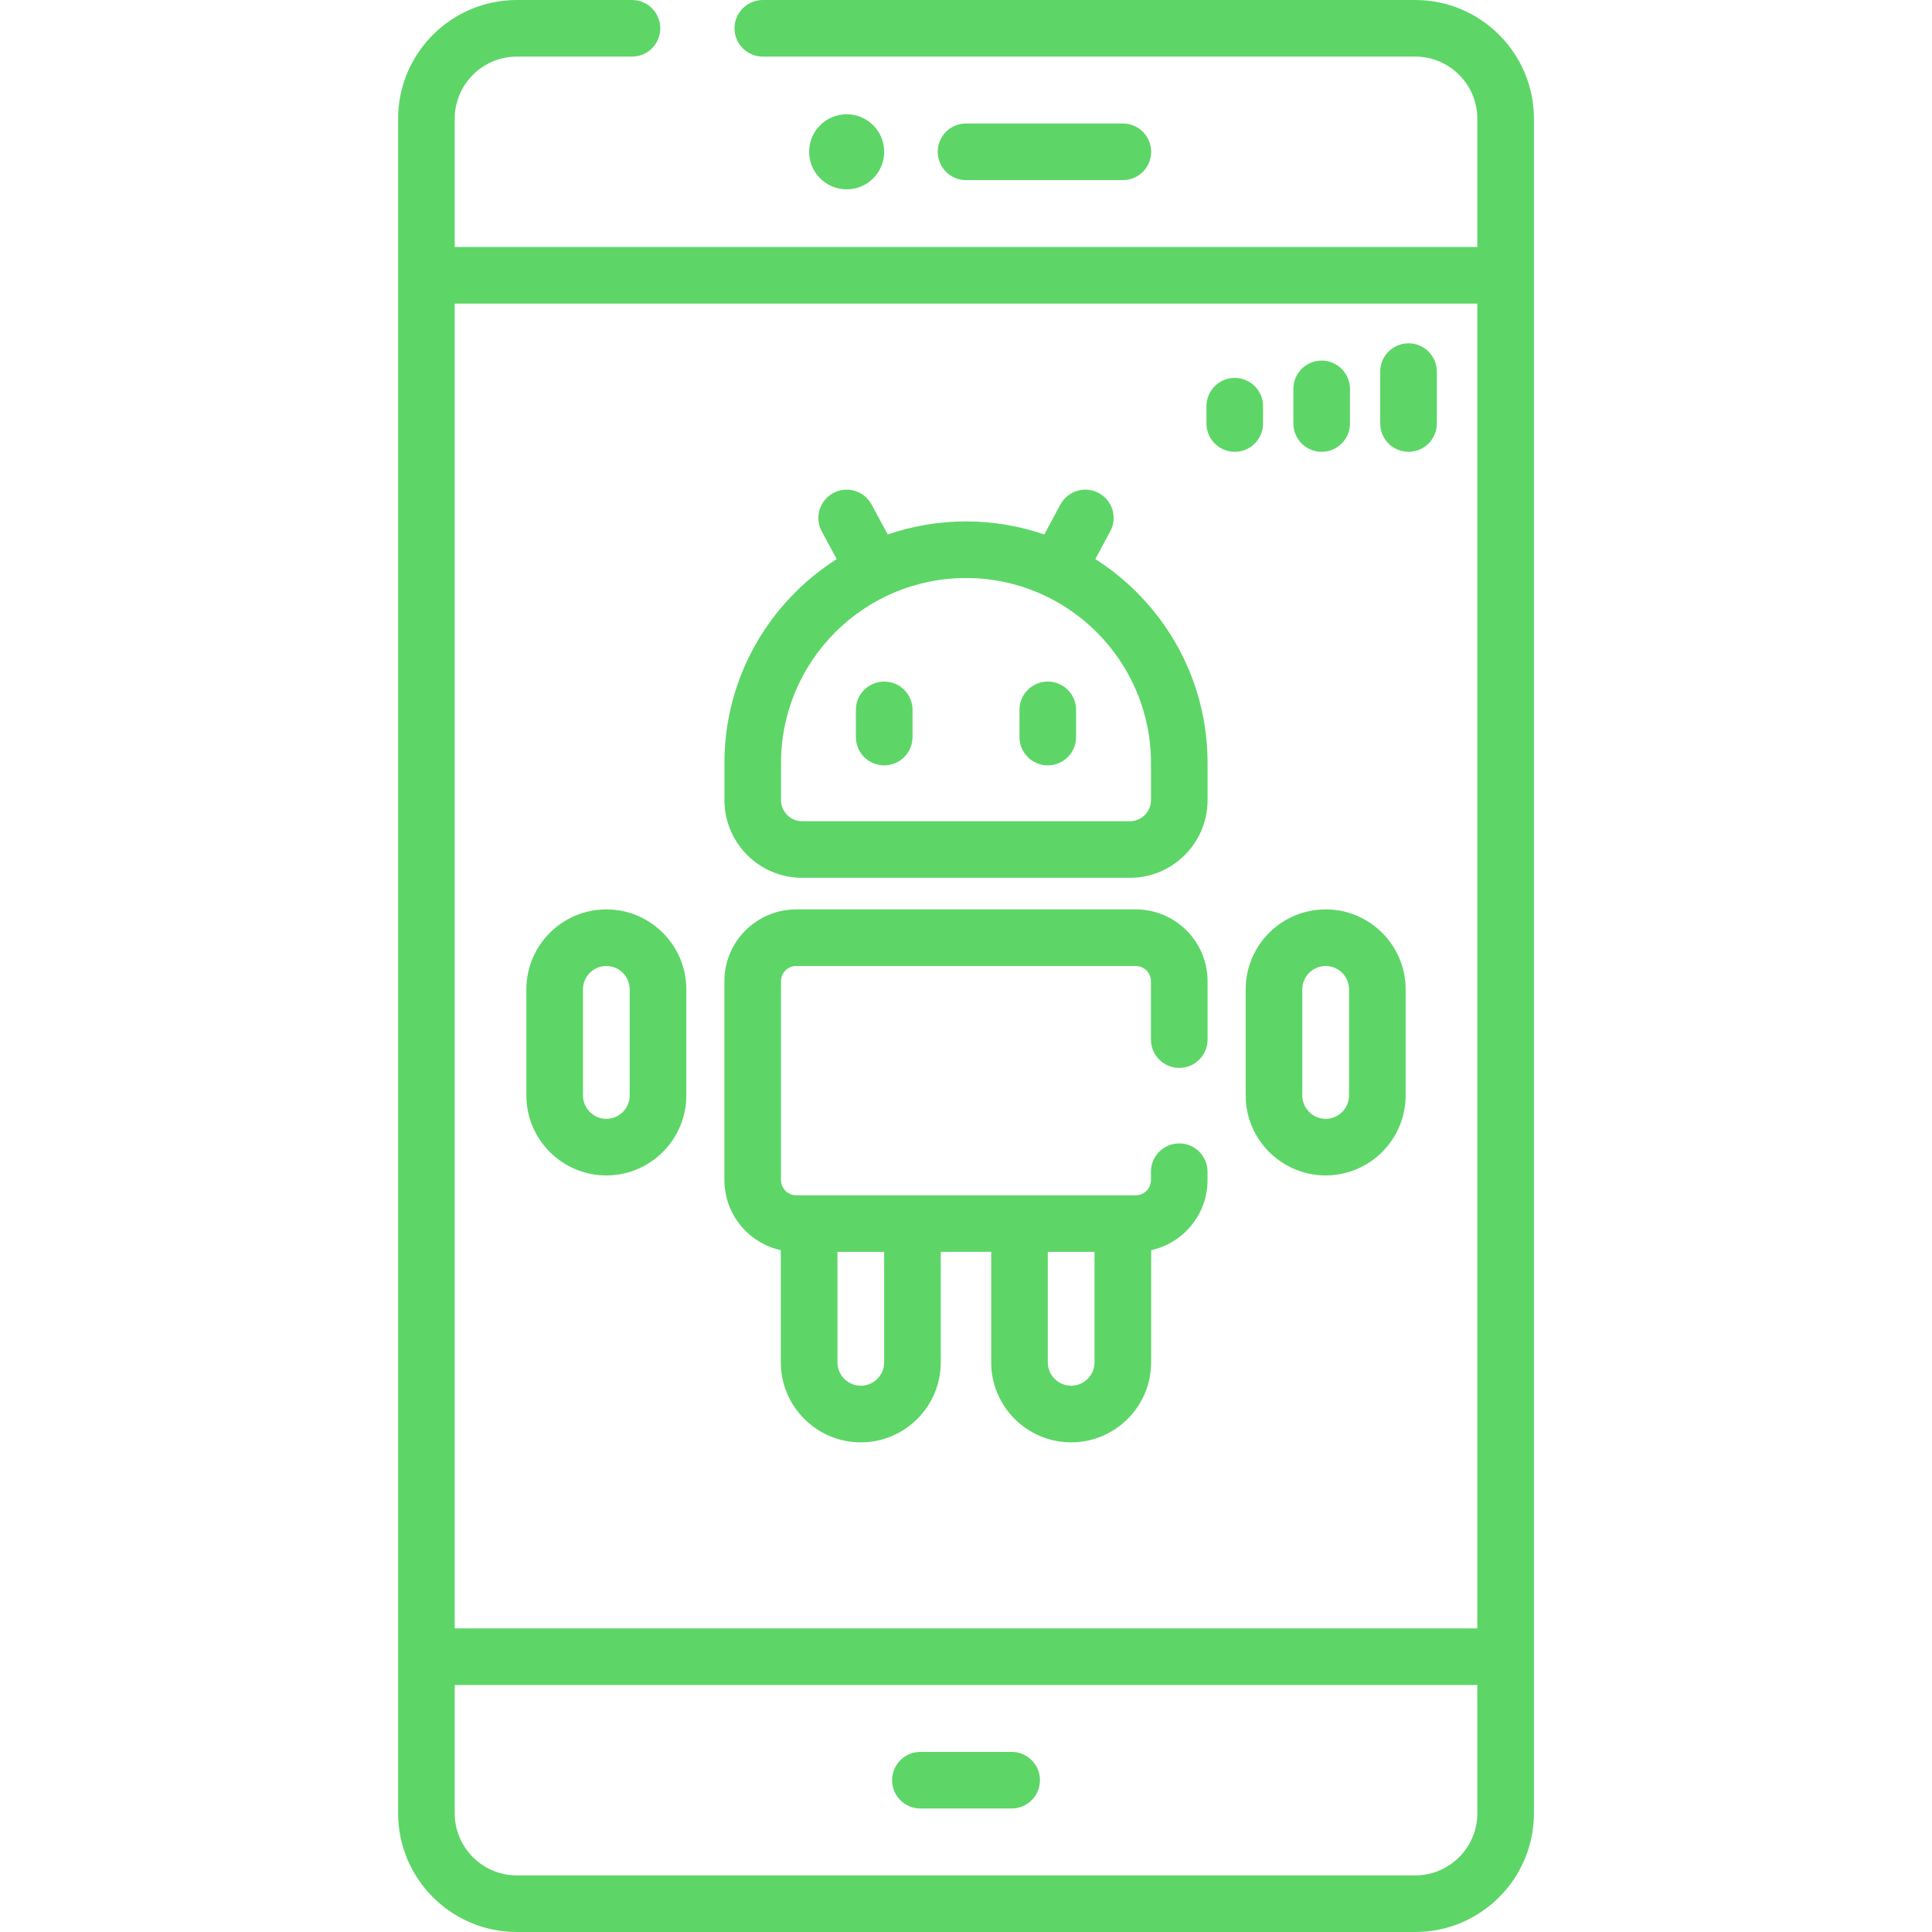 <svg width="50" height="50" viewBox="0 0 50 50" fill="none" xmlns="http://www.w3.org/2000/svg">
<path d="M20.759 22.718H29.242C30.35 22.718 31.252 21.816 31.252 20.707V19.746C31.252 17.529 30.092 15.579 28.347 14.469L28.733 13.752C28.925 13.396 28.792 12.952 28.436 12.76C28.08 12.568 27.635 12.701 27.443 13.057L27.026 13.832C26.39 13.614 25.709 13.494 25 13.494C24.291 13.494 23.61 13.614 22.975 13.832L22.557 13.057C22.365 12.701 21.921 12.568 21.564 12.76C21.208 12.952 21.075 13.396 21.267 13.752L21.654 14.469C19.909 15.579 18.748 17.529 18.748 19.746V20.707C18.748 21.816 19.65 22.718 20.759 22.718ZM20.213 19.746C20.213 17.106 22.36 14.959 25 14.959C27.64 14.959 29.787 17.106 29.787 19.746V20.707C29.787 21.008 29.542 21.253 29.241 21.253H20.759C20.458 21.253 20.213 21.008 20.213 20.707V19.746Z" fill="#5DD667"/>
<path d="M22.883 19.808C23.288 19.808 23.616 19.48 23.616 19.075V18.371C23.616 17.966 23.288 17.639 22.883 17.639C22.478 17.639 22.15 17.966 22.15 18.371V19.075C22.15 19.48 22.478 19.808 22.883 19.808Z" fill="#5DD667"/>
<path d="M27.116 19.808C27.521 19.808 27.849 19.48 27.849 19.075V18.371C27.849 17.966 27.521 17.639 27.116 17.639C26.712 17.639 26.384 17.966 26.384 18.371V19.075C26.384 19.48 26.712 19.808 27.116 19.808Z" fill="#5DD667"/>
<path d="M20.207 32.355V35.258C20.207 36.399 21.136 37.328 22.277 37.328C23.419 37.328 24.347 36.399 24.347 35.258V32.398H25.652V35.258C25.652 36.399 26.58 37.328 27.721 37.328C28.863 37.328 29.791 36.399 29.791 35.258V32.355C30.625 32.172 31.251 31.428 31.251 30.54V30.324C31.251 29.919 30.923 29.591 30.519 29.591C30.114 29.591 29.786 29.919 29.786 30.324V30.54C29.786 30.757 29.61 30.933 29.393 30.933H29.059H20.94H20.605C20.389 30.933 20.212 30.757 20.212 30.54V25.393C20.212 25.176 20.389 25 20.605 25H29.393C29.61 25 29.786 25.176 29.786 25.393V26.905C29.786 27.309 30.114 27.637 30.519 27.637C30.924 27.637 31.252 27.309 31.252 26.905V25.393C31.252 24.368 30.418 23.535 29.393 23.535H20.605C19.581 23.535 18.747 24.368 18.747 25.393V30.54C18.747 31.428 19.374 32.172 20.207 32.355ZM27.117 32.399H28.326V35.258C28.326 35.591 28.055 35.862 27.722 35.862C27.388 35.862 27.117 35.591 27.117 35.258V32.399H27.117ZM21.673 32.399H22.882V35.258C22.882 35.591 22.611 35.862 22.277 35.862C21.944 35.862 21.673 35.591 21.673 35.258V32.399H21.673Z" fill="#5DD667"/>
<path d="M32.238 28.35C32.238 29.491 33.167 30.42 34.308 30.42C35.449 30.42 36.378 29.491 36.378 28.35V25.605C36.378 24.463 35.449 23.535 34.308 23.535C33.167 23.535 32.238 24.463 32.238 25.605V28.35ZM33.703 25.605C33.703 25.271 33.975 25 34.308 25C34.642 25 34.913 25.271 34.913 25.605V28.35C34.913 28.684 34.642 28.955 34.308 28.955C33.975 28.955 33.703 28.683 33.703 28.35V25.605Z" fill="#5DD667"/>
<path d="M15.692 30.42C16.833 30.42 17.762 29.491 17.762 28.35V25.605C17.762 24.463 16.833 23.535 15.692 23.535C14.551 23.535 13.622 24.463 13.622 25.605V28.35C13.622 29.491 14.55 30.42 15.692 30.42ZM15.087 25.605C15.087 25.271 15.358 25 15.692 25C16.025 25 16.296 25.271 16.296 25.605V28.35C16.296 28.684 16.025 28.955 15.692 28.955C15.358 28.955 15.087 28.683 15.087 28.35V25.605Z" fill="#5DD667"/>
<path d="M36.626 0H19.742C19.337 0 19.009 0.328 19.009 0.733C19.009 1.137 19.337 1.465 19.742 1.465H36.626C37.512 1.465 38.233 2.186 38.233 3.072V6.392H11.768V3.072C11.768 2.186 12.489 1.465 13.375 1.465H16.356C16.76 1.465 17.088 1.137 17.088 0.733C17.088 0.328 16.76 0 16.356 0H13.375C11.681 0 10.303 1.378 10.303 3.072V46.928C10.303 48.622 11.681 50 13.375 50H36.626C38.32 50 39.698 48.622 39.698 46.928V3.072C39.698 1.378 38.32 0 36.626 0ZM38.233 46.928C38.233 47.814 37.512 48.535 36.626 48.535H13.375C12.489 48.535 11.768 47.814 11.768 46.928V43.608H38.233L38.233 46.928ZM38.233 42.143H11.768V7.857H38.233L38.233 42.143Z" fill="#5DD667"/>
<path d="M23.82 46.804H26.181C26.586 46.804 26.914 46.476 26.914 46.071C26.914 45.667 26.586 45.339 26.181 45.339H23.82C23.415 45.339 23.087 45.667 23.087 46.071C23.087 46.476 23.415 46.804 23.82 46.804Z" fill="#5DD667"/>
<path d="M21.912 4.9C22.448 4.9 22.883 4.465 22.883 3.929C22.883 3.392 22.448 2.957 21.912 2.957C21.375 2.957 20.94 3.392 20.94 3.929C20.94 4.465 21.375 4.9 21.912 4.9Z" fill="#5DD667"/>
<path d="M29.06 4.661C29.464 4.661 29.792 4.333 29.792 3.929C29.792 3.524 29.464 3.196 29.06 3.196H25C24.596 3.196 24.268 3.524 24.268 3.929C24.268 4.333 24.596 4.661 25 4.661H29.06Z" fill="#5DD667"/>
<path d="M31.955 11.693C32.36 11.693 32.688 11.365 32.688 10.96V10.513C32.688 10.108 32.36 9.78 31.955 9.78C31.551 9.78 31.223 10.108 31.223 10.513V10.96C31.223 11.365 31.551 11.693 31.955 11.693Z" fill="#5DD667"/>
<path d="M34.204 11.693C34.609 11.693 34.937 11.365 34.937 10.96V10.065C34.937 9.66 34.609 9.332 34.204 9.332C33.8 9.332 33.472 9.66 33.472 10.065V10.96C33.472 11.365 33.8 11.693 34.204 11.693Z" fill="#5DD667"/>
<path d="M36.452 11.693C36.857 11.693 37.185 11.365 37.185 10.96V9.617C37.185 9.213 36.857 8.885 36.452 8.885C36.048 8.885 35.72 9.213 35.72 9.617V10.96C35.72 11.365 36.048 11.693 36.452 11.693Z" fill="#5DD667"/>
</svg>
